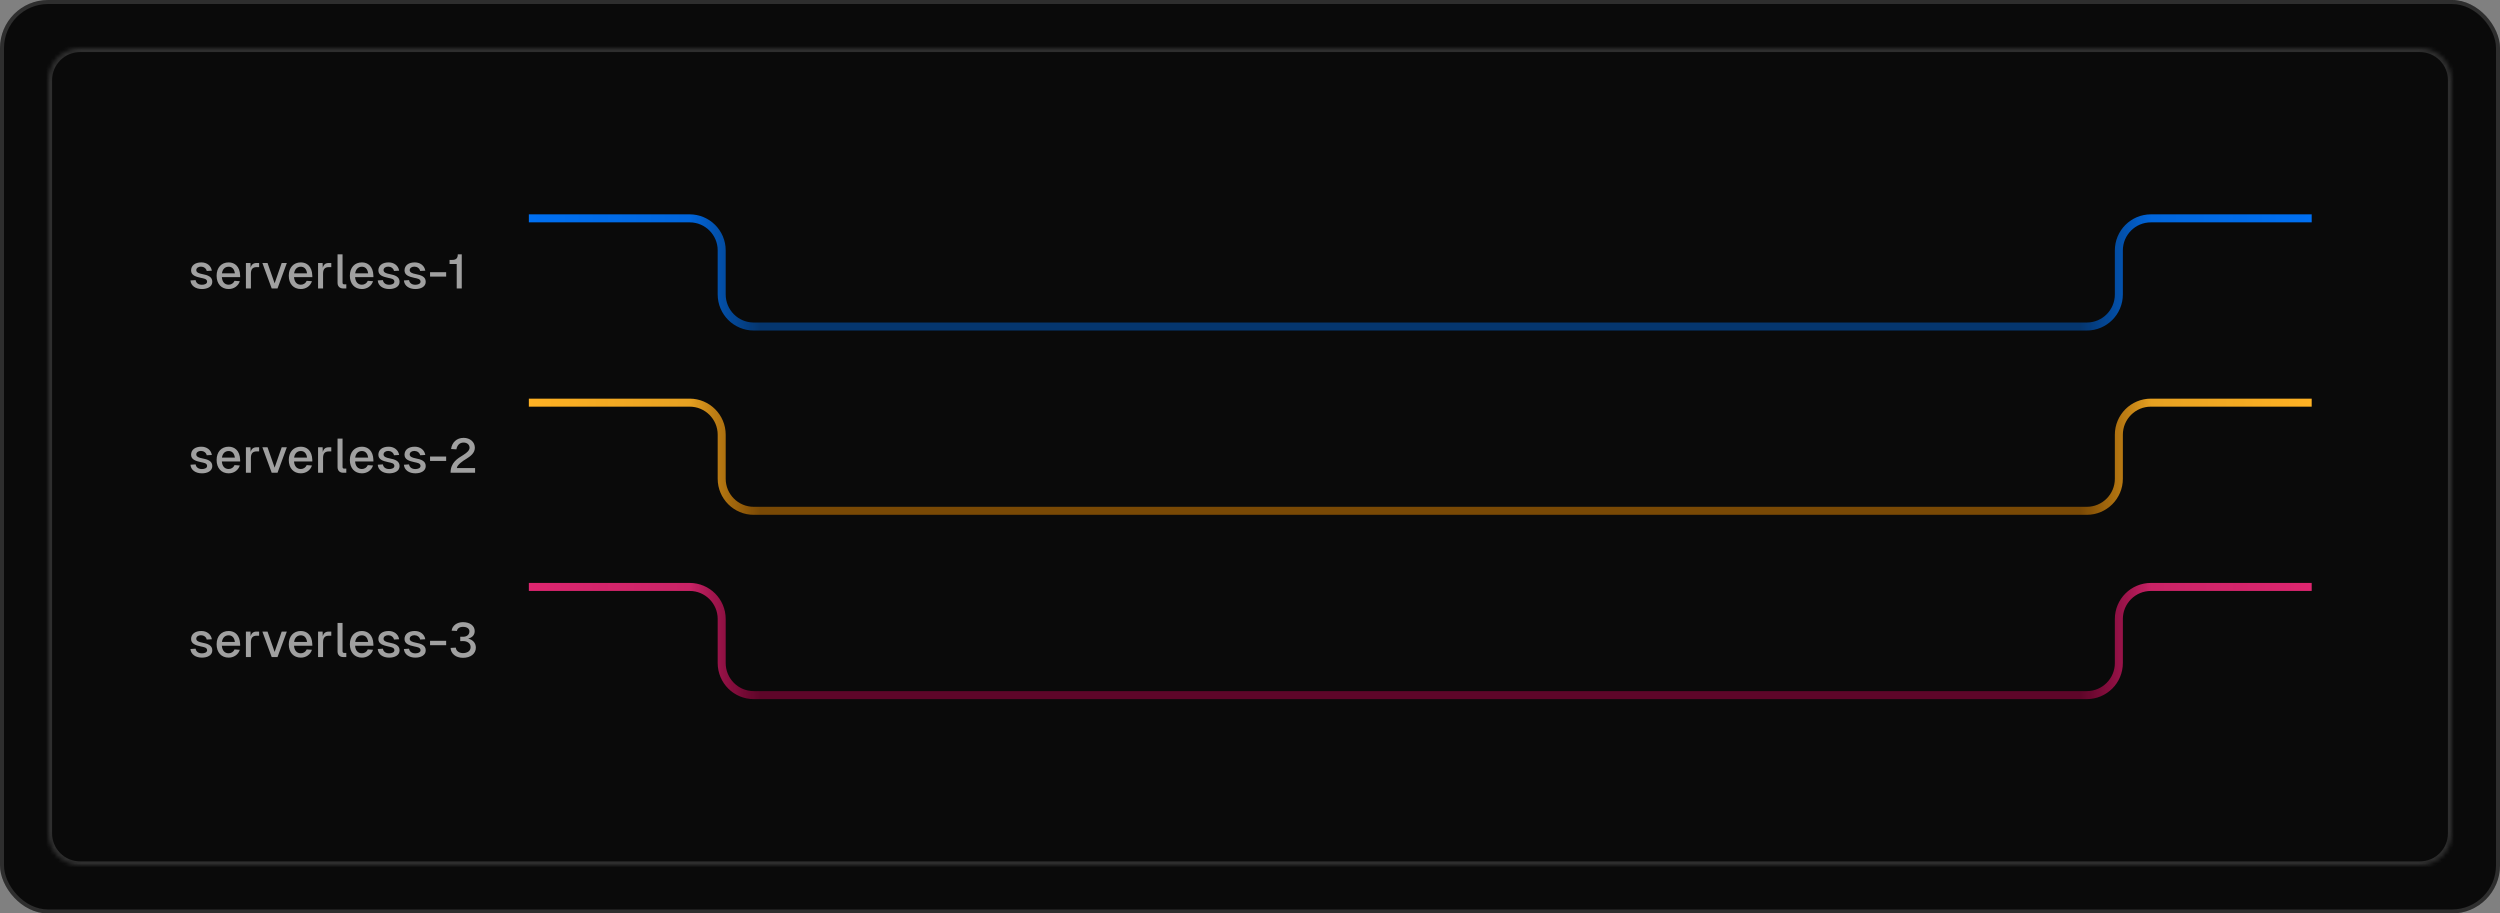 <svg width="624" height="228" viewBox="0 0 624 228" fill="none" xmlns="http://www.w3.org/2000/svg">
<rect x="0" y="0" width="624" height="228" fill="#808080" stroke="none"/>
<rect width="624" height="228" rx="12" fill="#0A0A0A"/>
<rect x="0.5" y="0.5" width="623" height="227" rx="11.5" stroke="white" stroke-opacity="0.145"/>
<mask id="path-3-inside-1_307_1147" fill="white">
<path d="M12 20C12 15.582 15.582 12 20 12H604C608.418 12 612 15.582 612 20V208C612 212.418 608.418 216 604 216H20C15.582 216 12 212.418 12 208V20Z"/>
</mask>
<path d="M20 12V13H604V12V11H20V12ZM612 20H611V208H612H613V20H612ZM604 216V215H20V216V217H604V216ZM12 208H13V20H12H11V208H12ZM20 216V215C16.134 215 13 211.866 13 208H12H11C11 212.971 15.029 217 20 217V216ZM612 208H611C611 211.866 607.866 215 604 215V216V217C608.971 217 613 212.971 613 208H612ZM604 12V13C607.866 13 611 16.134 611 20H612H613C613 15.029 608.971 11 604 11V12ZM20 12V11C15.029 11 11 15.029 11 20H12H13C13 16.134 16.134 13 20 13V12Z" fill="#2E2E2E" mask="url(#path-3-inside-1_307_1147)"/>
<path d="M51.596 67.632C51.464 66.96 50.816 66.552 50.156 66.552C49.508 66.552 48.98 66.888 48.992 67.452C48.992 68.028 49.748 68.268 50.396 68.388C51.956 68.676 52.988 69.096 52.988 70.344C52.988 71.592 51.716 72.144 50.408 72.144C48.8 72.144 47.636 71.316 47.54 69.996L48.824 69.912C48.944 70.632 49.508 71.076 50.396 71.076C50.96 71.076 51.692 70.884 51.692 70.296C51.68 69.6 50.876 69.516 50.18 69.36C48.86 69.072 47.696 68.724 47.696 67.5C47.696 66.264 48.692 65.496 50.264 65.496C51.62 65.496 52.676 66.3 52.88 67.56L51.596 67.632ZM54.067 68.82C54.067 66.792 55.255 65.496 57.079 65.496C58.567 65.496 59.863 66.48 59.935 68.748L59.947 69.18H55.375C55.471 70.368 56.071 71.064 57.079 71.064C57.715 71.064 58.279 70.704 58.543 70.092L59.851 70.188C59.479 71.388 58.363 72.144 57.079 72.144C55.255 72.144 54.067 70.848 54.067 68.82ZM55.399 68.22H58.627C58.459 66.996 57.799 66.576 57.079 66.576C56.143 66.576 55.555 67.188 55.399 68.22ZM61.378 65.64H62.518L62.554 66.84C62.758 66.024 63.238 65.64 64.066 65.64H64.678V66.672H64.054C63.07 66.672 62.626 67.212 62.626 68.28V72H61.378V65.64ZM71.595 65.64L69.267 72H67.815L65.487 65.64H66.771L68.547 70.716L70.311 65.64H71.595ZM72.079 68.82C72.079 66.792 73.267 65.496 75.091 65.496C76.579 65.496 77.875 66.48 77.947 68.748L77.959 69.18H73.387C73.483 70.368 74.083 71.064 75.091 71.064C75.727 71.064 76.291 70.704 76.555 70.092L77.863 70.188C77.491 71.388 76.375 72.144 75.091 72.144C73.267 72.144 72.079 70.848 72.079 68.82ZM73.411 68.22H76.639C76.471 66.996 75.811 66.576 75.091 66.576C74.155 66.576 73.567 67.188 73.411 68.22ZM79.39 65.64H80.53L80.566 66.84C80.77 66.024 81.25 65.64 82.078 65.64H82.69V66.672H82.066C81.082 66.672 80.638 67.212 80.638 68.28V72H79.39V65.64ZM84.254 63.48H85.502V70.548C85.502 70.836 85.634 70.968 85.91 70.968H86.438V72H85.646C84.806 72 84.254 71.46 84.254 70.608V63.48ZM87.325 68.82C87.325 66.792 88.513 65.496 90.337 65.496C91.825 65.496 93.121 66.48 93.193 68.748L93.205 69.18H88.633C88.729 70.368 89.329 71.064 90.337 71.064C90.973 71.064 91.537 70.704 91.801 70.092L93.109 70.188C92.737 71.388 91.621 72.144 90.337 72.144C88.513 72.144 87.325 70.848 87.325 68.82ZM88.657 68.22H91.885C91.717 66.996 91.057 66.576 90.337 66.576C89.401 66.576 88.813 67.188 88.657 68.22ZM98.342 67.632C98.21 66.96 97.562 66.552 96.902 66.552C96.254 66.552 95.726 66.888 95.738 67.452C95.738 68.028 96.494 68.268 97.142 68.388C98.702 68.676 99.734 69.096 99.734 70.344C99.734 71.592 98.462 72.144 97.154 72.144C95.546 72.144 94.382 71.316 94.286 69.996L95.57 69.912C95.69 70.632 96.254 71.076 97.142 71.076C97.706 71.076 98.438 70.884 98.438 70.296C98.426 69.6 97.622 69.516 96.926 69.36C95.606 69.072 94.442 68.724 94.442 67.5C94.442 66.264 95.438 65.496 97.01 65.496C98.366 65.496 99.422 66.3 99.626 67.56L98.342 67.632ZM104.869 67.632C104.737 66.96 104.089 66.552 103.429 66.552C102.781 66.552 102.253 66.888 102.265 67.452C102.265 68.028 103.021 68.268 103.669 68.388C105.229 68.676 106.261 69.096 106.261 70.344C106.261 71.592 104.989 72.144 103.681 72.144C102.073 72.144 100.909 71.316 100.813 69.996L102.097 69.912C102.217 70.632 102.781 71.076 103.669 71.076C104.233 71.076 104.965 70.884 104.965 70.296C104.953 69.6 104.149 69.516 103.453 69.36C102.133 69.072 100.969 68.724 100.969 67.5C100.969 66.264 101.965 65.496 103.537 65.496C104.893 65.496 105.949 66.3 106.153 67.56L104.869 67.632ZM107.341 67.944H111.361V69.048H107.341V67.944ZM112.882 64.872C113.842 64.872 114.262 64.452 114.262 63.48H115.258V72H113.998V65.892H112.21V64.872H112.882Z" fill="#A0A0A0"/>
<path d="M577 54.5H536.865C532.447 54.5 528.865 58.082 528.865 62.5V73.5C528.865 77.918 525.284 81.5 520.865 81.5H188.135C183.716 81.5 180.135 77.918 180.135 73.5V62.5C180.135 58.082 176.553 54.5 172.135 54.5H132" stroke="url(#paint0_linear_307_1147)" stroke-width="2"/>
<path d="M51.596 113.632C51.464 112.96 50.816 112.552 50.156 112.552C49.508 112.552 48.98 112.888 48.992 113.452C48.992 114.028 49.748 114.268 50.396 114.388C51.956 114.676 52.988 115.096 52.988 116.344C52.988 117.592 51.716 118.144 50.408 118.144C48.8 118.144 47.636 117.316 47.54 115.996L48.824 115.912C48.944 116.632 49.508 117.076 50.396 117.076C50.96 117.076 51.692 116.884 51.692 116.296C51.68 115.6 50.876 115.516 50.18 115.36C48.86 115.072 47.696 114.724 47.696 113.5C47.696 112.264 48.692 111.496 50.264 111.496C51.62 111.496 52.676 112.3 52.88 113.56L51.596 113.632ZM54.067 114.82C54.067 112.792 55.255 111.496 57.079 111.496C58.567 111.496 59.863 112.48 59.935 114.748L59.947 115.18H55.375C55.471 116.368 56.071 117.064 57.079 117.064C57.715 117.064 58.279 116.704 58.543 116.092L59.851 116.188C59.479 117.388 58.363 118.144 57.079 118.144C55.255 118.144 54.067 116.848 54.067 114.82ZM55.399 114.22H58.627C58.459 112.996 57.799 112.576 57.079 112.576C56.143 112.576 55.555 113.188 55.399 114.22ZM61.378 111.64H62.518L62.554 112.84C62.758 112.024 63.238 111.64 64.066 111.64H64.678V112.672H64.054C63.07 112.672 62.626 113.212 62.626 114.28V118H61.378V111.64ZM71.595 111.64L69.267 118H67.815L65.487 111.64H66.771L68.547 116.716L70.311 111.64H71.595ZM72.079 114.82C72.079 112.792 73.267 111.496 75.091 111.496C76.579 111.496 77.875 112.48 77.947 114.748L77.959 115.18H73.387C73.483 116.368 74.083 117.064 75.091 117.064C75.727 117.064 76.291 116.704 76.555 116.092L77.863 116.188C77.491 117.388 76.375 118.144 75.091 118.144C73.267 118.144 72.079 116.848 72.079 114.82ZM73.411 114.22H76.639C76.471 112.996 75.811 112.576 75.091 112.576C74.155 112.576 73.567 113.188 73.411 114.22ZM79.39 111.64H80.53L80.566 112.84C80.77 112.024 81.25 111.64 82.078 111.64H82.69V112.672H82.066C81.082 112.672 80.638 113.212 80.638 114.28V118H79.39V111.64ZM84.254 109.48H85.502V116.548C85.502 116.836 85.634 116.968 85.91 116.968H86.438V118H85.646C84.806 118 84.254 117.46 84.254 116.608V109.48ZM87.325 114.82C87.325 112.792 88.513 111.496 90.337 111.496C91.825 111.496 93.121 112.48 93.193 114.748L93.205 115.18H88.633C88.729 116.368 89.329 117.064 90.337 117.064C90.973 117.064 91.537 116.704 91.801 116.092L93.109 116.188C92.737 117.388 91.621 118.144 90.337 118.144C88.513 118.144 87.325 116.848 87.325 114.82ZM88.657 114.22H91.885C91.717 112.996 91.057 112.576 90.337 112.576C89.401 112.576 88.813 113.188 88.657 114.22ZM98.342 113.632C98.21 112.96 97.562 112.552 96.902 112.552C96.254 112.552 95.726 112.888 95.738 113.452C95.738 114.028 96.494 114.268 97.142 114.388C98.702 114.676 99.734 115.096 99.734 116.344C99.734 117.592 98.462 118.144 97.154 118.144C95.546 118.144 94.382 117.316 94.286 115.996L95.57 115.912C95.69 116.632 96.254 117.076 97.142 117.076C97.706 117.076 98.438 116.884 98.438 116.296C98.426 115.6 97.622 115.516 96.926 115.36C95.606 115.072 94.442 114.724 94.442 113.5C94.442 112.264 95.438 111.496 97.01 111.496C98.366 111.496 99.422 112.3 99.626 113.56L98.342 113.632ZM104.869 113.632C104.737 112.96 104.089 112.552 103.429 112.552C102.781 112.552 102.253 112.888 102.265 113.452C102.265 114.028 103.021 114.268 103.669 114.388C105.229 114.676 106.261 115.096 106.261 116.344C106.261 117.592 104.989 118.144 103.681 118.144C102.073 118.144 100.909 117.316 100.813 115.996L102.097 115.912C102.217 116.632 102.781 117.076 103.669 117.076C104.233 117.076 104.965 116.884 104.965 116.296C104.953 115.6 104.149 115.516 103.453 115.36C102.133 115.072 100.969 114.724 100.969 113.5C100.969 112.264 101.965 111.496 103.537 111.496C104.893 111.496 105.949 112.3 106.153 113.56L104.869 113.632ZM107.341 113.944H111.361V115.048H107.341V113.944ZM112.594 112.072C112.798 110.464 113.962 109.288 115.714 109.288C117.334 109.288 118.522 110.332 118.522 111.76C118.522 113.02 117.526 113.848 116.278 114.604C115.69 114.94 114.07 116.02 114.022 116.824H118.582V118H112.462C112.462 115.432 114.202 114.448 115.702 113.524C116.578 112.972 117.202 112.384 117.202 111.748C117.202 111.004 116.59 110.464 115.714 110.464C114.766 110.464 114.118 111.064 113.914 112.156L112.594 112.072Z" fill="#A0A0A0"/>
<path d="M577 100.5H536.865C532.447 100.5 528.865 104.082 528.865 108.5V119.5C528.865 123.918 525.284 127.5 520.865 127.5H188.135C183.716 127.5 180.135 123.918 180.135 119.5V108.5C180.135 104.082 176.553 100.5 172.135 100.5H132" stroke="url(#paint1_linear_307_1147)" stroke-width="2"/>
<path d="M51.596 159.632C51.464 158.96 50.816 158.552 50.156 158.552C49.508 158.552 48.98 158.888 48.992 159.452C48.992 160.028 49.748 160.268 50.396 160.388C51.956 160.676 52.988 161.096 52.988 162.344C52.988 163.592 51.716 164.144 50.408 164.144C48.8 164.144 47.636 163.316 47.54 161.996L48.824 161.912C48.944 162.632 49.508 163.076 50.396 163.076C50.96 163.076 51.692 162.884 51.692 162.296C51.68 161.6 50.876 161.516 50.18 161.36C48.86 161.072 47.696 160.724 47.696 159.5C47.696 158.264 48.692 157.496 50.264 157.496C51.62 157.496 52.676 158.3 52.88 159.56L51.596 159.632ZM54.067 160.82C54.067 158.792 55.255 157.496 57.079 157.496C58.567 157.496 59.863 158.48 59.935 160.748L59.947 161.18H55.375C55.471 162.368 56.071 163.064 57.079 163.064C57.715 163.064 58.279 162.704 58.543 162.092L59.851 162.188C59.479 163.388 58.363 164.144 57.079 164.144C55.255 164.144 54.067 162.848 54.067 160.82ZM55.399 160.22H58.627C58.459 158.996 57.799 158.576 57.079 158.576C56.143 158.576 55.555 159.188 55.399 160.22ZM61.378 157.64H62.518L62.554 158.84C62.758 158.024 63.238 157.64 64.066 157.64H64.678V158.672H64.054C63.07 158.672 62.626 159.212 62.626 160.28V164H61.378V157.64ZM71.595 157.64L69.267 164H67.815L65.487 157.64H66.771L68.547 162.716L70.311 157.64H71.595ZM72.079 160.82C72.079 158.792 73.267 157.496 75.091 157.496C76.579 157.496 77.875 158.48 77.947 160.748L77.959 161.18H73.387C73.483 162.368 74.083 163.064 75.091 163.064C75.727 163.064 76.291 162.704 76.555 162.092L77.863 162.188C77.491 163.388 76.375 164.144 75.091 164.144C73.267 164.144 72.079 162.848 72.079 160.82ZM73.411 160.22H76.639C76.471 158.996 75.811 158.576 75.091 158.576C74.155 158.576 73.567 159.188 73.411 160.22ZM79.39 157.64H80.53L80.566 158.84C80.77 158.024 81.25 157.64 82.078 157.64H82.69V158.672H82.066C81.082 158.672 80.638 159.212 80.638 160.28V164H79.39V157.64ZM84.254 155.48H85.502V162.548C85.502 162.836 85.634 162.968 85.91 162.968H86.438V164H85.646C84.806 164 84.254 163.46 84.254 162.608V155.48ZM87.325 160.82C87.325 158.792 88.513 157.496 90.337 157.496C91.825 157.496 93.121 158.48 93.193 160.748L93.205 161.18H88.633C88.729 162.368 89.329 163.064 90.337 163.064C90.973 163.064 91.537 162.704 91.801 162.092L93.109 162.188C92.737 163.388 91.621 164.144 90.337 164.144C88.513 164.144 87.325 162.848 87.325 160.82ZM88.657 160.22H91.885C91.717 158.996 91.057 158.576 90.337 158.576C89.401 158.576 88.813 159.188 88.657 160.22ZM98.342 159.632C98.21 158.96 97.562 158.552 96.902 158.552C96.254 158.552 95.726 158.888 95.738 159.452C95.738 160.028 96.494 160.268 97.142 160.388C98.702 160.676 99.734 161.096 99.734 162.344C99.734 163.592 98.462 164.144 97.154 164.144C95.546 164.144 94.382 163.316 94.286 161.996L95.57 161.912C95.69 162.632 96.254 163.076 97.142 163.076C97.706 163.076 98.438 162.884 98.438 162.296C98.426 161.6 97.622 161.516 96.926 161.36C95.606 161.072 94.442 160.724 94.442 159.5C94.442 158.264 95.438 157.496 97.01 157.496C98.366 157.496 99.422 158.3 99.626 159.56L98.342 159.632ZM104.869 159.632C104.737 158.96 104.089 158.552 103.429 158.552C102.781 158.552 102.253 158.888 102.265 159.452C102.265 160.028 103.021 160.268 103.669 160.388C105.229 160.676 106.261 161.096 106.261 162.344C106.261 163.592 104.989 164.144 103.681 164.144C102.073 164.144 100.909 163.316 100.813 161.996L102.097 161.912C102.217 162.632 102.781 163.076 103.669 163.076C104.233 163.076 104.965 162.884 104.965 162.296C104.953 161.6 104.149 161.516 103.453 161.36C102.133 161.072 100.969 160.724 100.969 159.5C100.969 158.264 101.965 157.496 103.537 157.496C104.893 157.496 105.949 158.3 106.153 159.56L104.869 159.632ZM107.341 159.944H111.361V161.048H107.341V159.944ZM115.546 158.936C116.29 158.948 117.166 158.6 117.166 157.58C117.166 156.896 116.542 156.464 115.546 156.464C114.718 156.464 114.142 156.86 114.046 157.484L112.726 157.412C112.882 156.164 114.046 155.288 115.558 155.288C117.298 155.288 118.486 156.188 118.486 157.508C118.486 158.468 117.934 159.104 116.866 159.392C118.102 159.728 118.774 160.544 118.774 161.66C118.774 163.16 117.466 164.192 115.558 164.192C113.794 164.192 112.534 163.184 112.462 161.72L113.77 161.648C113.854 162.62 114.778 163.016 115.558 163.016C116.494 163.016 117.466 162.584 117.466 161.516C117.466 160.46 116.482 159.992 115.546 160.016L114.874 160.028V158.924L115.546 158.936Z" fill="#A0A0A0"/>
<path d="M577 146.5H536.865C532.447 146.5 528.865 150.082 528.865 154.5V165.5C528.865 169.918 525.284 173.5 520.865 173.5H188.135C183.716 173.5 180.135 169.918 180.135 165.5V154.5C180.135 150.082 176.553 146.5 172.135 146.5H132" stroke="url(#paint2_linear_307_1147)" stroke-width="2"/>
<defs>
<linearGradient id="paint0_linear_307_1147" x1="132" y1="66.5" x2="577" y2="66.5" gradientUnits="userSpaceOnUse">
<stop stop-color="#0070F3"/>
<stop offset="0.09" stop-color="#0070F3" stop-opacity="0.9"/>
<stop offset="0.13" stop-color="#0061D2" stop-opacity="0.5"/>
<stop offset="0.87" stop-color="#0061D2" stop-opacity="0.5"/>
<stop offset="0.91" stop-color="#0070F3" stop-opacity="0.9"/>
<stop offset="1" stop-color="#0070F3"/>
</linearGradient>
<linearGradient id="paint1_linear_307_1147" x1="132" y1="112.5" x2="577" y2="112.5" gradientUnits="userSpaceOnUse">
<stop stop-color="#FFB224"/>
<stop offset="0.09" stop-color="#FFB224" stop-opacity="0.9"/>
<stop offset="0.13" stop-color="#E78700" stop-opacity="0.5"/>
<stop offset="0.87" stop-color="#E78700" stop-opacity="0.5"/>
<stop offset="0.91" stop-color="#FFB224" stop-opacity="0.9"/>
<stop offset="1" stop-color="#FFB224"/>
</linearGradient>
<linearGradient id="paint2_linear_307_1147" x1="132" y1="158.5" x2="577" y2="158.5" gradientUnits="userSpaceOnUse">
<stop stop-color="#DE2670"/>
<stop offset="0.09" stop-color="#DE2670" stop-opacity="0.9"/>
<stop offset="0.13" stop-color="#B20047" stop-opacity="0.5"/>
<stop offset="0.87" stop-color="#B20047" stop-opacity="0.5"/>
<stop offset="0.91" stop-color="#DE2670" stop-opacity="0.9"/>
<stop offset="1" stop-color="#DE2670"/>
</linearGradient>
</defs>
</svg>
